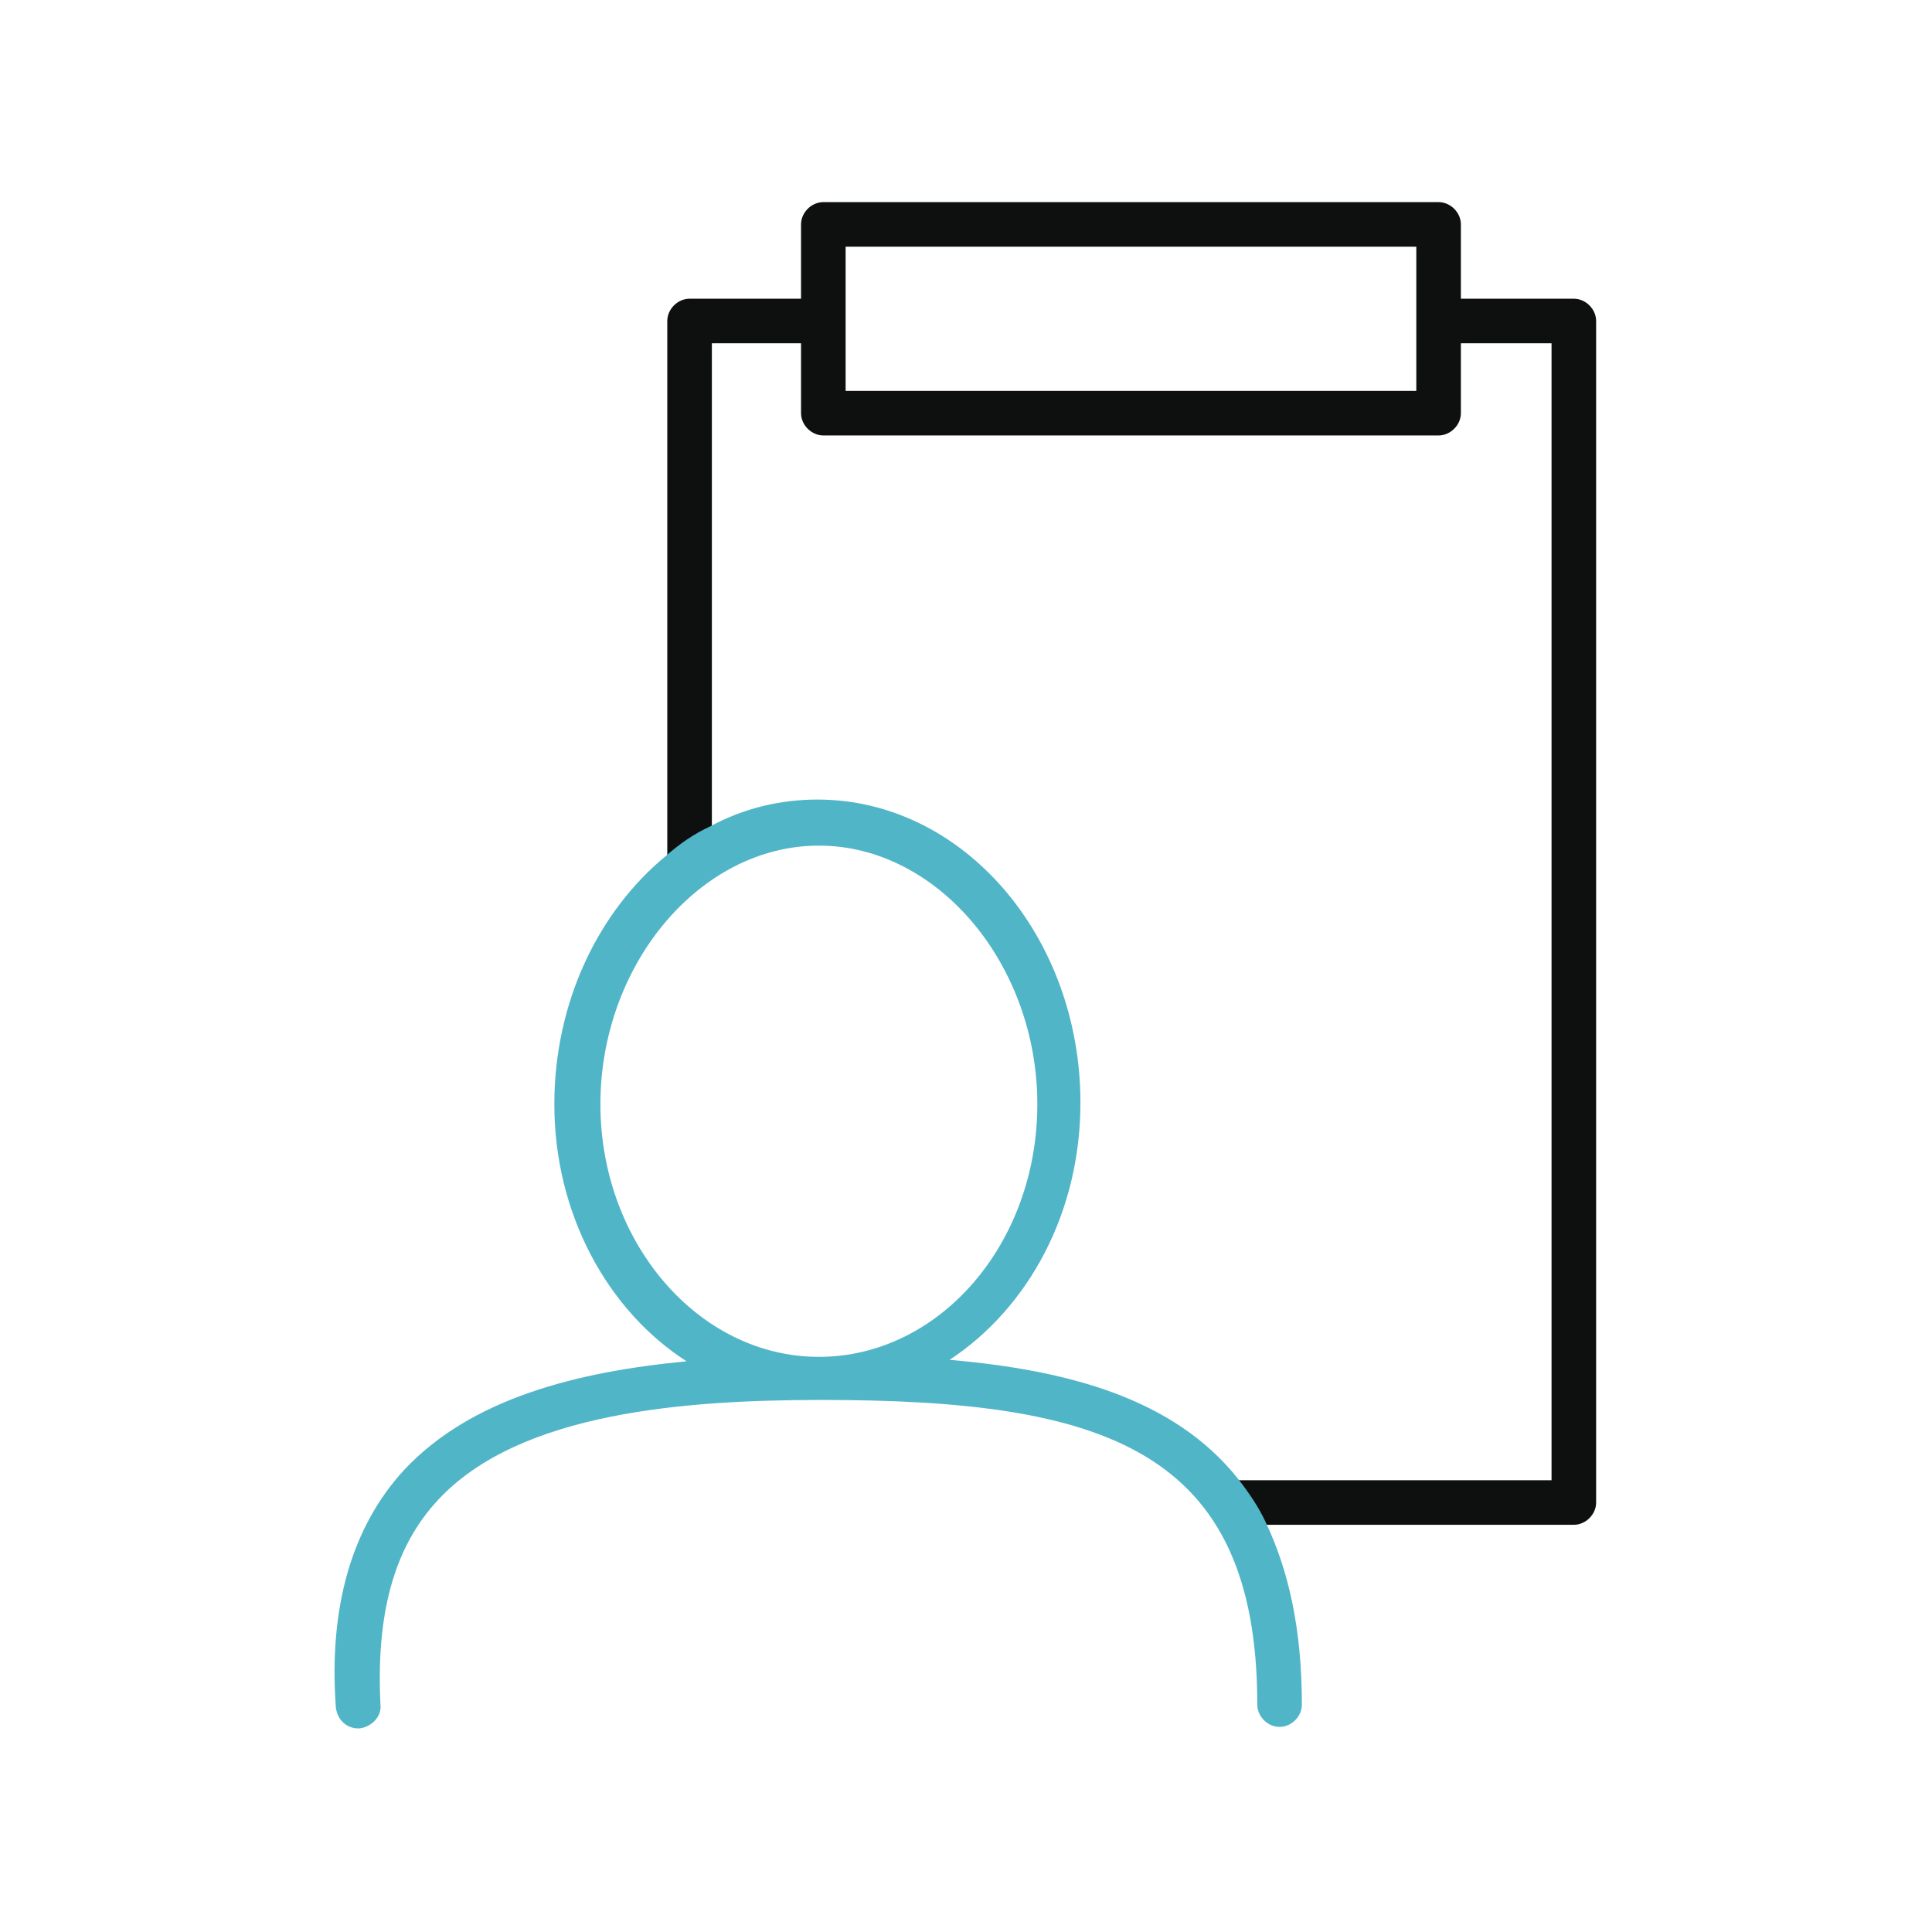 <?xml version="1.0" encoding="utf-8"?>
<!-- Generator: Adobe Illustrator 21.0.0, SVG Export Plug-In . SVG Version: 6.00 Build 0)  -->
<svg version="1.1" id="Layer_1" xmlns="http://www.w3.org/2000/svg" xmlns:xlink="http://www.w3.org/1999/xlink" x="0px" y="0px"
	 viewBox="0 0 130 130" style="enable-background:new 0 0 130 130;" xml:space="preserve">
<style type="text/css">
	.st0{fill:none;}
	.st1{fill:#0E0F0F;}
	.st2{fill:#51B5C8;}
</style>
<g>
	<path class="st0" d="M69.7,74.3c0-9.4-6.7-17.4-14.7-17.4s-14.7,8-14.7,17.4s6.6,17,14.7,17C63.1,91.3,69.7,83.6,69.7,74.3z"/>
	<path class="st0" d="M72.7,74.3c0,7.4-3.6,13.8-8.8,17.3c8,0.6,15.1,2.5,19.4,8.1h21.1V23.1h-6.1v4.7c0,0.8-0.7,1.5-1.5,1.5H55.4
		c-0.8,0-1.5-0.7-1.5-1.5v-4.7h-6v32.5c2.2-1.1,4.6-1.8,7.2-1.8C64.8,53.9,72.7,63,72.7,74.3z"/>
	<rect x="56.9" y="16.6" class="st0" width="38.4" height="9.7"/>
	<path class="st1" d="M105.9,20.1h-7.6v-5c0-0.8-0.7-1.5-1.5-1.5H55.4c-0.8,0-1.5,0.7-1.5,1.5v5h-7.5c-0.8,0-1.5,0.7-1.5,1.5v36
		c0.9-0.8,1.9-1.4,3-2V23.1h6v4.7c0,0.8,0.7,1.5,1.5,1.5h41.4c0.8,0,1.5-0.7,1.5-1.5v-4.7h6.1v76.5H83.3c0.7,0.9,1.3,1.9,1.9,3h20.7
		c0.8,0,1.5-0.7,1.5-1.5V21.6C107.4,20.8,106.7,20.1,105.9,20.1z M95.3,26.3H56.9v-9.7h38.4V26.3z"/>
	<path class="st2" d="M63.9,91.5c5.3-3.5,8.8-9.9,8.8-17.3c0-11.2-7.9-20.4-17.7-20.4c-2.5,0-5,0.6-7.2,1.8c-1.1,0.5-2.1,1.2-3,2
		c-4.5,3.7-7.5,9.8-7.5,16.7c0,7.4,3.6,13.9,8.9,17.3c-7.4,0.7-14.5,2.5-19,7.3c-3.5,3.8-5.1,9.2-4.6,16c0.1,0.8,0.7,1.4,1.5,1.4
		h0.1c0.8-0.1,1.5-0.8,1.4-1.6c-0.3-6.1,0.9-10.6,3.9-13.8c5.5-5.9,16.7-6.7,25.8-6.7c19,0,29.3,3.3,29.3,20.5
		c0,0.8,0.7,1.5,1.5,1.5c0.8,0,1.5-0.7,1.5-1.5c0-5.1-0.9-9-2.4-12.2c-0.5-1.1-1.2-2.1-1.9-3C79,94.1,71.9,92.2,63.9,91.5z
		 M40.4,74.3c0-9.4,6.7-17.4,14.7-17.4s14.7,8,14.7,17.4s-6.6,17-14.7,17C47,91.3,40.4,83.6,40.4,74.3z"/>
</g>
</svg>
